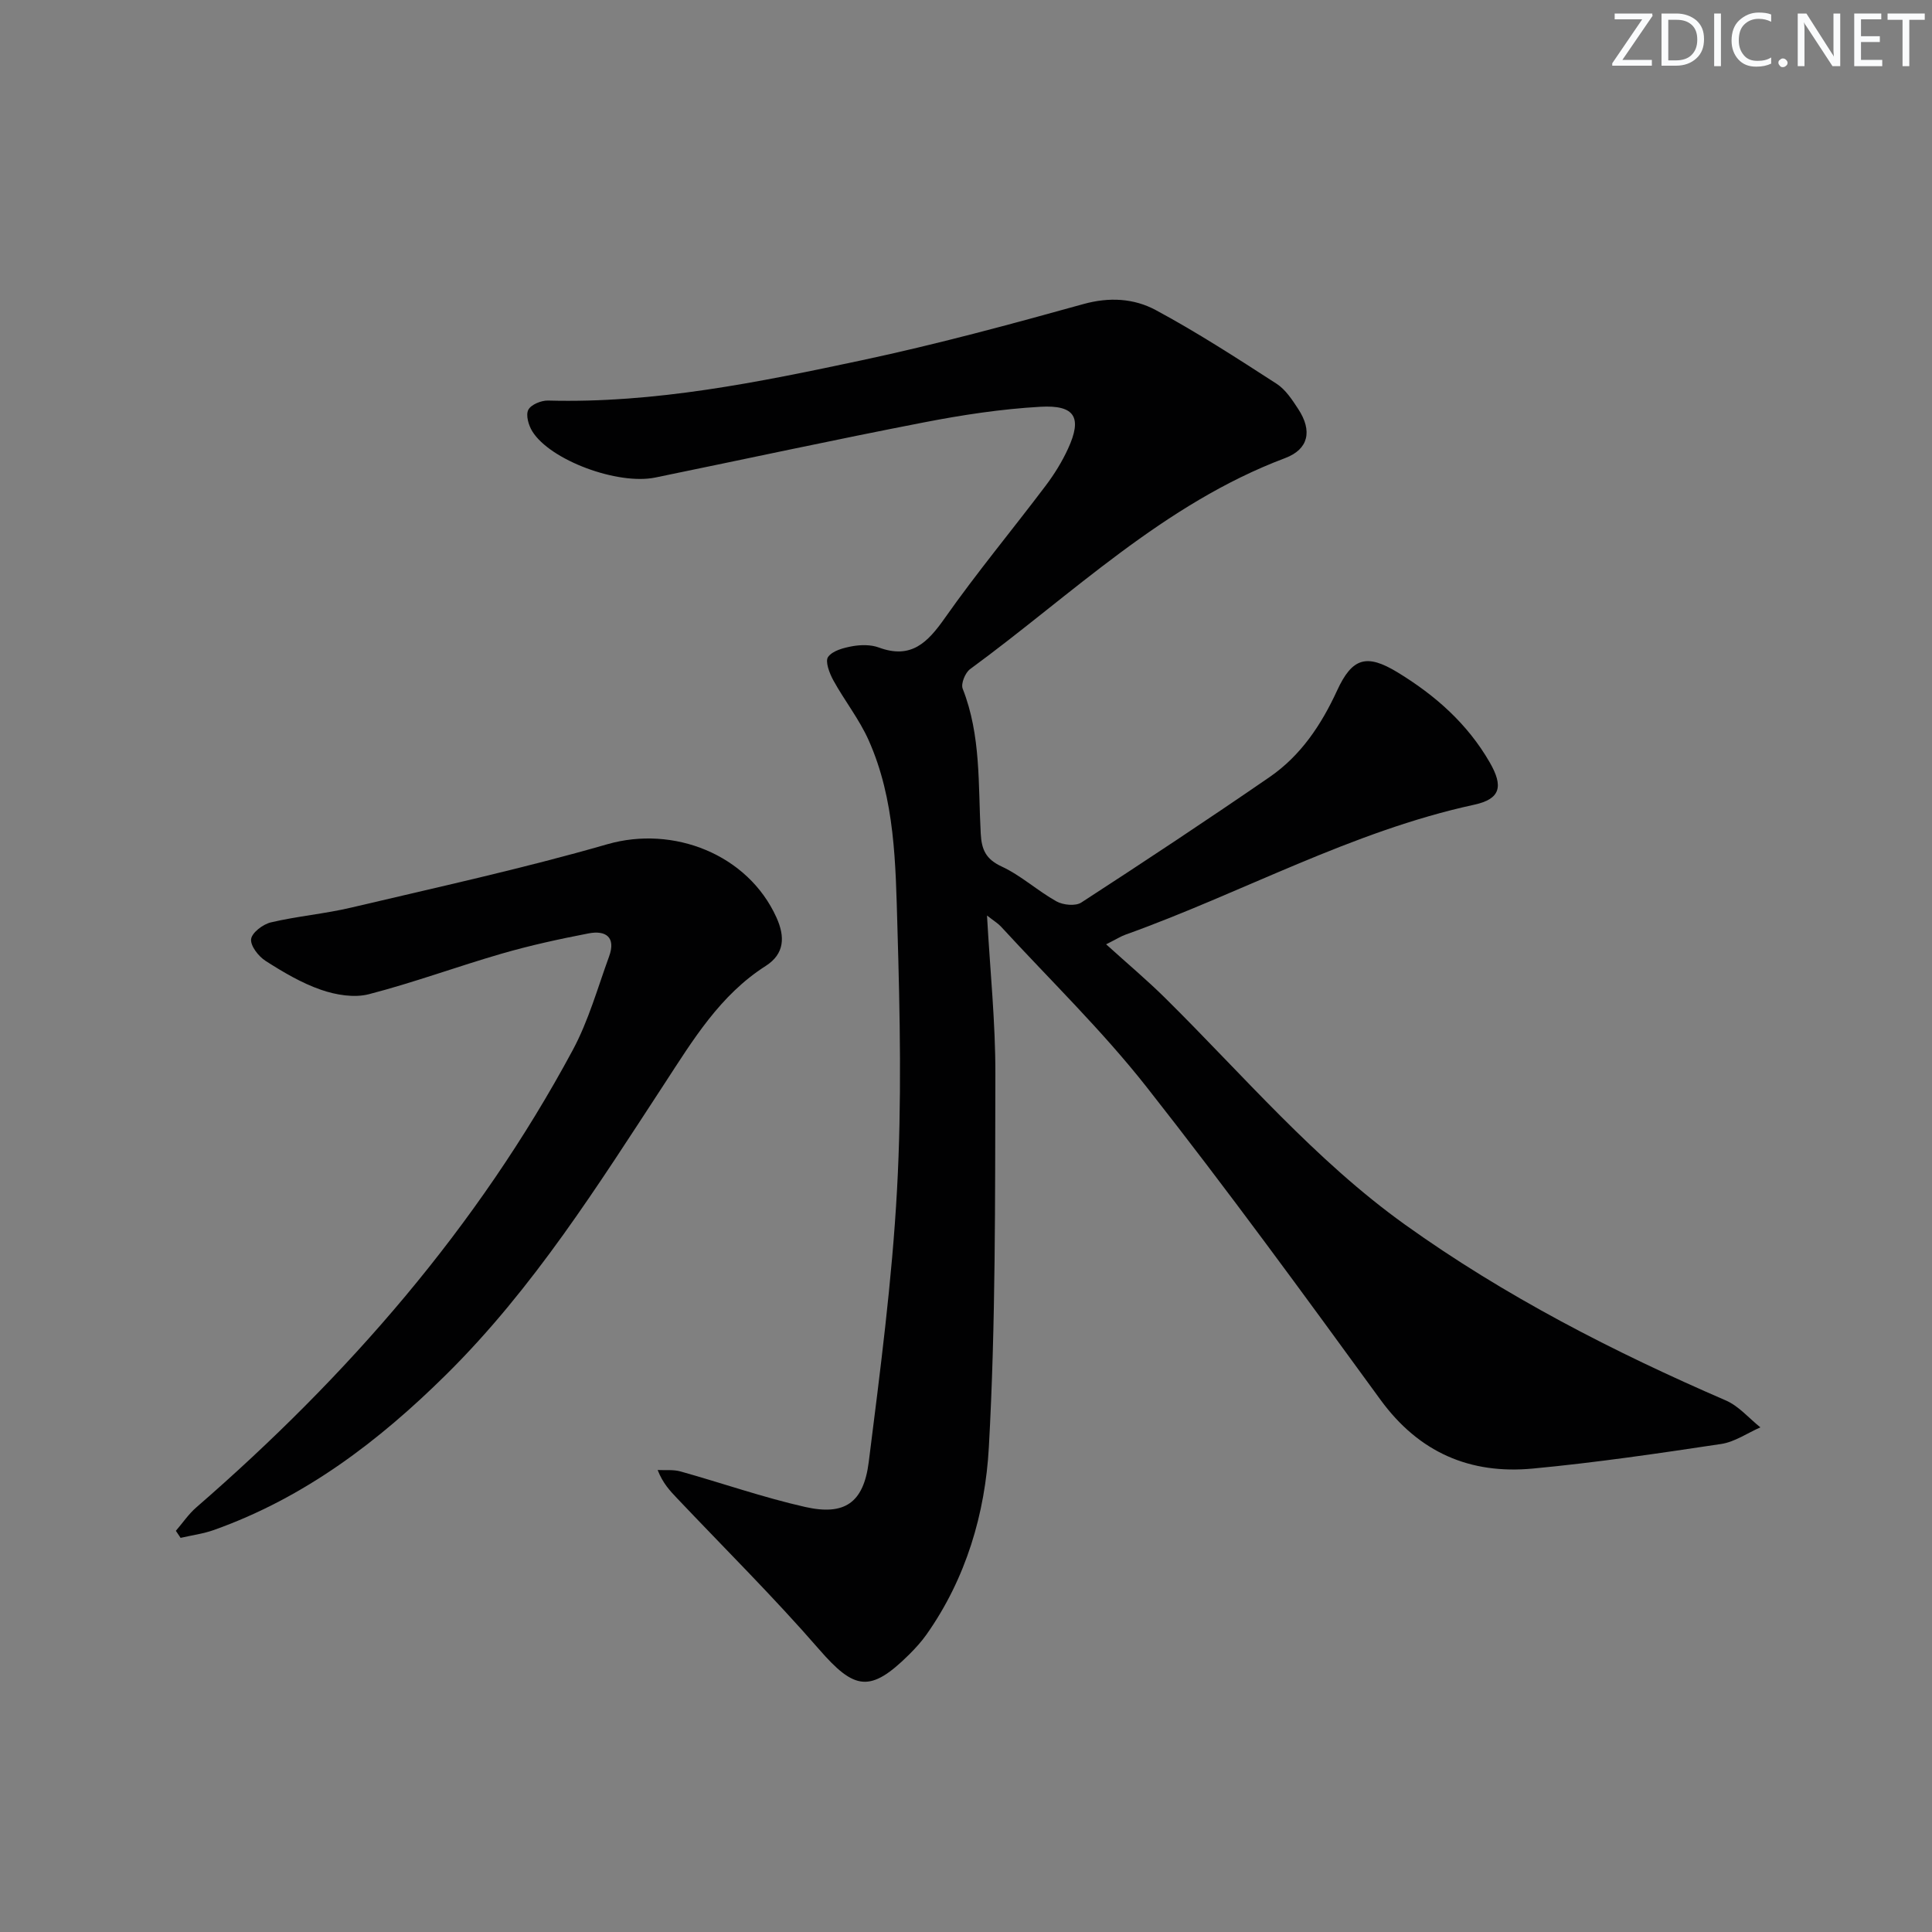 <svg enable-background="new 0 0 400 400" viewBox="0 0 400 400" xmlns="http://www.w3.org/2000/svg"><rect x="0" y="0" width="400" height="400" fill="#808080" stroke="none"/><g fill="#fafbfc"><path d="m342.2 3.2-6.3 9.2h6.1v1.2h-8.2v-.5l6.2-9.1h-5.7v-1.2h7.8v.4z"/><path d="m344 13.7v-10.9h3.1c1.6 0 3 .5 4.1 1.4 1.1 1 1.6 2.2 1.6 3.9s-.5 3-1.6 4-2.5 1.5-4.2 1.5h-3zm1.4-9.6v8.4h1.6c1.4 0 2.5-.4 3.2-1.1.8-.8 1.2-1.8 1.2-3.2s-.4-2.4-1.2-3.1-1.8-1-3.1-1z"/><path d="m356.3 2.8v10.9h-1.4v-10.9z"/><path d="m366.6 13.2c-.8.4-1.8.6-3 .6-1.6 0-2.8-.5-3.7-1.5s-1.4-2.3-1.4-3.9c0-1.7.5-3.2 1.6-4.2s2.4-1.6 4-1.6c1 0 1.9.1 2.6.4v1.5c-.8-.4-1.6-.6-2.6-.6-1.2 0-2.2.4-3 1.2s-1.1 1.9-1.1 3.3c0 1.3.4 2.3 1.1 3.1s1.6 1.1 2.8 1.1c1.1 0 2-.2 2.8-.7v1.3z"/><path d="m368.2 13c0-.3.1-.5.3-.6.2-.2.4-.3.6-.3.3 0 .5.1.7.3s.3.4.3.6-.1.5-.3.6c-.2.2-.4.3-.7.3s-.5-.1-.6-.3c-.2-.2-.3-.4-.3-.6z"/><path d="m381.1 13.7h-1.7l-5.5-8.4c-.2-.2-.3-.5-.4-.7 0 .2.1.8.1 1.5v7.6h-1.4v-10.9h1.8l5.3 8.3c.3.4.4.6.4.8 0-.3-.1-.8-.1-1.6v-7.5h1.4v10.9z"/><path d="m389.7 13.7h-5.8v-10.9h5.6v1.2h-4.2v3.5h3.9v1.2h-3.9v3.7h4.4z"/><path d="m398.4 4.1h-3.1v9.6h-1.4v-9.6h-3.1v-1.3h7.7v1.3z"/></g><path d="m229.01 195.51c4.46 4.04 8.5 7.43 12.25 11.14 16.2 16.02 30.98 33.54 49.68 46.93 20.67 14.8 43.12 26.3 66.38 36.37 2.68 1.16 4.78 3.68 7.15 5.57-2.7 1.18-5.31 3.02-8.12 3.44-12.96 1.95-25.95 3.86-38.99 5.09-13 1.23-23.58-3.32-31.55-14.25-15.87-21.79-31.76-43.58-48.42-64.75-9.22-11.72-20.03-22.19-30.15-33.21-.63-.68-1.46-1.17-2.89-2.29.64 11.49 1.76 22.16 1.73 32.83-.07 25.76.08 51.57-1.35 77.27-.76 13.67-4.71 27.15-12.91 38.76-1.05 1.49-2.3 2.85-3.59 4.14-8.07 8-11.32 7.36-18.67-1.1-9.37-10.79-19.56-20.88-29.39-31.26-1.46-1.54-2.93-3.08-4.01-5.84 1.57.08 3.23-.12 4.71.29 8.62 2.41 17.11 5.39 25.83 7.36 8.16 1.84 12.09-.84 13.16-9.28 2.36-18.76 4.83-37.57 5.86-56.43.99-18.07.61-36.25.08-54.37-.38-13.07-.47-26.38-5.96-38.67-1.94-4.35-5-8.2-7.31-12.4-.8-1.46-1.74-3.93-1.08-4.84.93-1.3 3.22-1.89 5.03-2.22 1.76-.31 3.81-.34 5.45.26 6.7 2.49 10.11-1 13.69-6.09 6.6-9.39 13.96-18.24 20.88-27.41 1.79-2.37 3.39-4.96 4.63-7.66 2.96-6.44 1.47-9.09-5.76-8.67-8.08.46-16.17 1.69-24.13 3.24-18.57 3.6-37.05 7.61-55.58 11.41-7.77 1.59-21.74-3.58-25.45-9.56-.78-1.25-1.39-3.38-.83-4.46.56-1.09 2.69-1.96 4.1-1.92 22.12.6 43.63-3.8 65.04-8.36 15.39-3.28 30.62-7.4 45.8-11.62 5.37-1.49 10.46-1.17 14.95 1.24 8.59 4.62 16.82 9.96 25.03 15.26 1.87 1.21 3.25 3.34 4.51 5.27 2.91 4.46 2.15 8.28-2.73 10.12-25.19 9.48-44.11 28.23-65.24 43.7-1.01.74-1.93 3.02-1.53 4.04 3.83 9.7 3.19 19.93 3.74 30 .18 3.34 1.05 5.3 4.35 6.83 4.02 1.87 7.42 5.03 11.33 7.21 1.38.77 3.94 1.02 5.14.24 13.1-8.5 26.13-17.13 38.99-25.98 6.45-4.44 10.69-10.79 13.96-17.89 3.14-6.84 6.13-7.68 12.53-3.79 7.78 4.74 14.46 10.62 19.08 18.64 2.86 4.96 2.26 7.58-3.22 8.77-25.39 5.51-48.05 18.25-72.24 26.92-.91.33-1.73.86-3.96 1.98z" fill="#010102"/><path d="m36.41 316.94c1.4-1.62 2.62-3.45 4.22-4.84 31.31-27.17 58.22-58.01 77.94-94.67 3.27-6.07 5.16-12.89 7.54-19.42 1.45-3.97-.69-5.45-4.25-4.76-6.02 1.16-12.03 2.47-17.91 4.17-9.24 2.67-18.29 6.02-27.58 8.42-3.05.79-6.84.15-9.92-.92-4.04-1.4-7.84-3.66-11.47-5.98-1.46-.93-3.16-3.12-2.99-4.51.17-1.34 2.46-3.08 4.09-3.46 5.48-1.29 11.15-1.77 16.62-3.06 17.73-4.19 35.55-8.08 53.04-13.12 13.7-3.94 29.1 2.1 35.01 15.15 1.81 3.99 1.71 7.54-2.22 10.05-9.47 6.04-15.06 15.34-20.98 24.41-13.75 21.02-27.08 42.29-45.14 60.16-14.03 13.88-29.34 25.51-48.07 32.19-2.23.8-4.63 1.11-6.95 1.65-.32-.48-.65-.97-.98-1.46z" fill="#010102"/></svg>